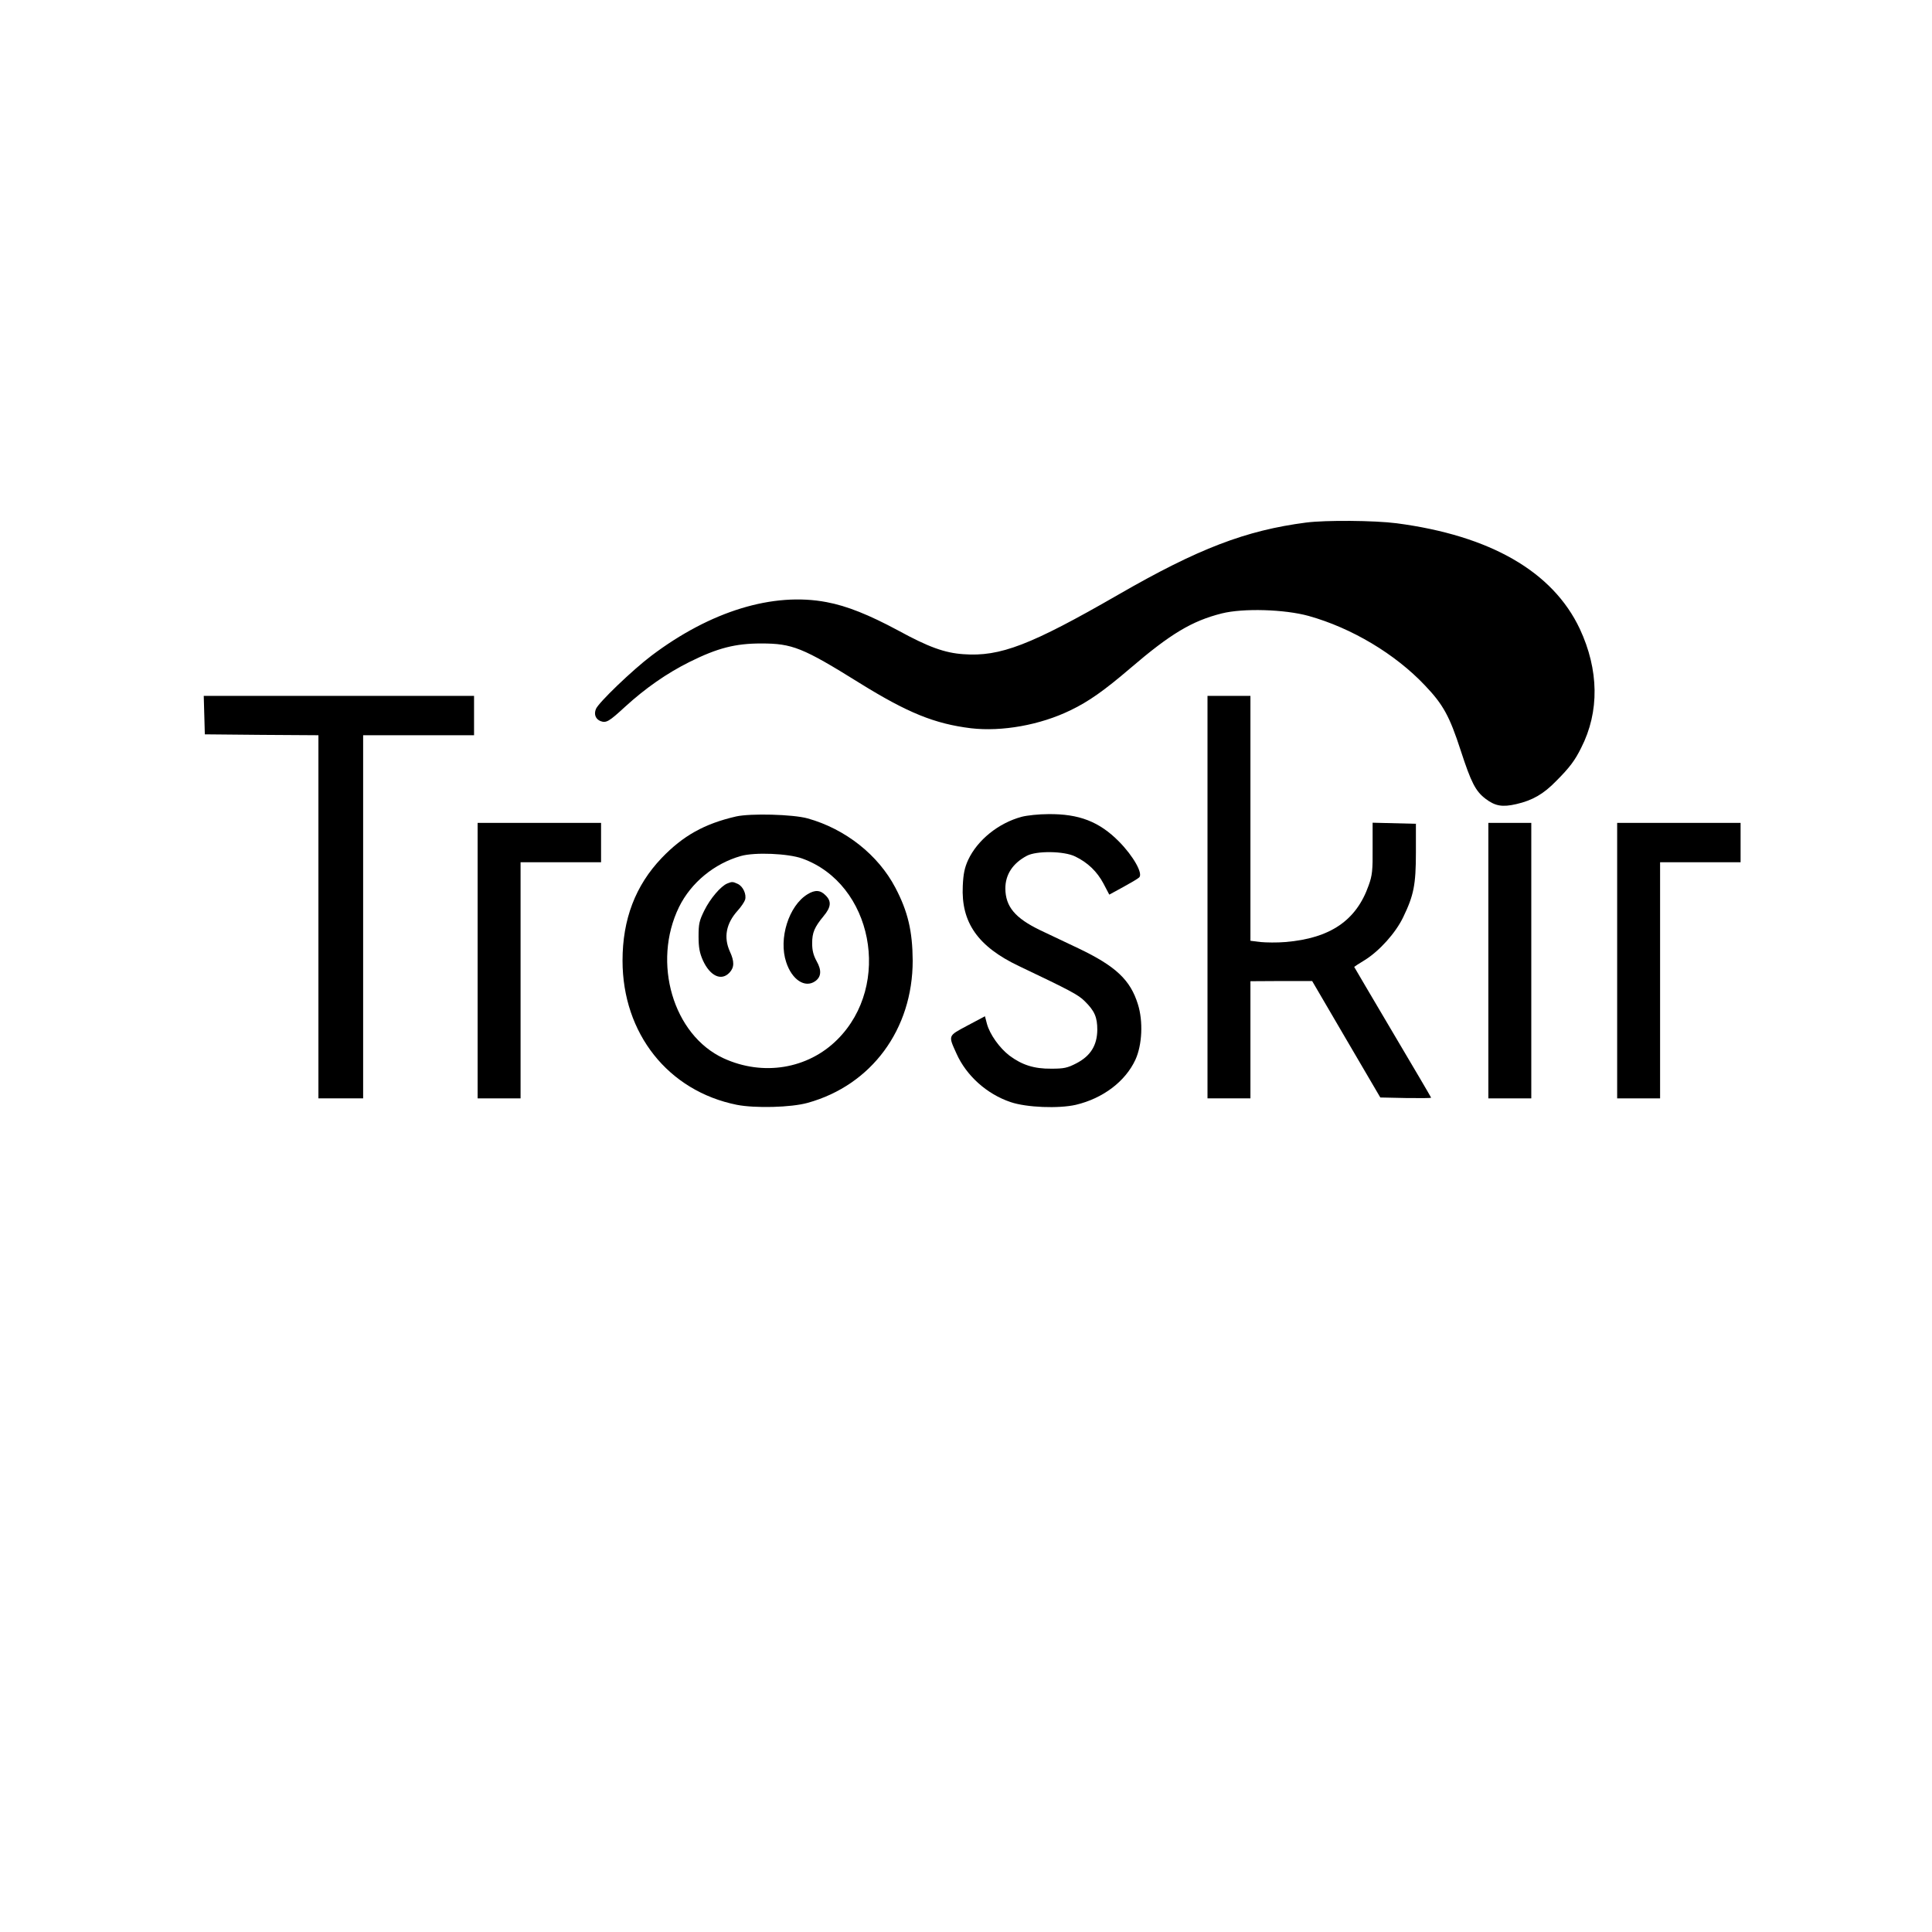 <?xml version="1.0" encoding="UTF-8" standalone="yes"?>
<svg version="1.0" xmlns="http://www.w3.org/2000/svg" width="100%" height="100%" viewBox="0 0 1080 1080" preserveAspectRatio="xMidYMid meet">
  <g transform="translate(0,1080) scale(0.1,-0.1)" fill="#000000" stroke="none">
    <path d="M7302 7879 c-338 -44 -603 -145 -1052 -404 -488 -281 -659 -347 -864
-332 -105 7 -196 40 -366 133 -162 87 -286 137 -399 158 -299 57 -649 -50
-979 -299 -105 -79 -299 -265 -311 -299 -12 -30 -1 -56 26 -67 32 -12 48 -2
136 79 116 106 234 188 362 252 157 78 256 103 400 103 174 0 232 -23 550
-221 269 -167 420 -228 623 -253 173 -20 387 18 557 101 100 48 188 110 334
235 224 192 344 264 511 306 120 30 351 23 485 -14 240 -67 484 -212 651 -389
101 -106 137 -171 199 -362 59 -181 83 -228 139 -271 54 -41 94 -48 172 -30
91 21 152 56 223 129 75 75 105 115 140 186 103 202 99 436 -8 665 -151 320
-500 521 -1024 590 -125 16 -396 18 -505 4z"/>
    <path d="M1142 6803 l3 -108 318 -3 317 -2 0 -1015 0 -1015 125 0 125 0 0
1015 0 1015 310 0 310 0 0 110 0 110 -755 0 -756 0 3 -107z"/>
    <path d="M6750 5785 l0 -1125 120 0 120 0 0 328 0 327 173 1 172 0 190 -325
191 -326 142 -3 c78 -1 142 -1 142 2 0 2 -97 167 -215 366 -118 200 -215 364
-215 365 0 1 26 18 59 38 82 51 173 152 215 240 59 122 71 181 71 362 l0 160
-121 3 -121 3 0 -143 c1 -123 -2 -152 -22 -207 -69 -197 -215 -296 -465 -317
-46 -4 -109 -3 -140 0 l-56 7 0 685 0 684 -120 0 -120 0 0 -1125z"/>
    <path d="M4115 6236 c-178 -41 -297 -108 -416 -232 -147 -154 -219 -343 -219
-574 0 -407 255 -729 639 -806 102 -20 303 -15 396 11 357 99 587 411 587 795
-1 165 -27 275 -97 408 -96 183 -279 328 -490 387 -82 23 -319 29 -400 11z
m369 -235 c394 -141 504 -706 197 -1012 -165 -165 -416 -206 -636 -105 -282
130 -401 535 -249 846 67 136 197 243 346 285 78 22 264 14 342 -14z"/>
    <path d="M4065 5861 c-36 -15 -95 -84 -128 -151 -28 -57 -32 -74 -32 -145 0
-62 6 -92 24 -133 40 -88 103 -118 149 -69 27 29 28 62 2 118 -36 80 -21 157
44 229 19 21 37 48 41 60 9 30 -11 75 -41 89 -28 13 -32 13 -59 2z"/>
    <path d="M4514 5801 c-105 -64 -163 -249 -119 -380 32 -98 105 -146 162 -106
34 24 37 61 8 112 -18 33 -25 60 -25 100 0 60 13 90 64 152 42 50 45 83 11
116 -29 30 -59 32 -101 6z"/>
    <path d="M5711 6234 c-130 -35 -247 -130 -299 -241 -20 -44 -27 -78 -30 -145
-10 -204 84 -339 313 -448 288 -137 333 -161 368 -196 56 -55 71 -90 71 -161
-1 -87 -38 -146 -117 -187 -50 -26 -70 -30 -140 -30 -97 -1 -164 21 -234 73
-56 43 -110 119 -126 178 l-11 42 -98 -52 c-110 -59 -108 -53 -61 -157 55
-123 169 -226 303 -271 89 -30 267 -37 364 -15 152 36 277 131 333 252 38 83
44 215 14 310 -42 136 -124 213 -331 312 -74 35 -171 81 -215 102 -141 68
-194 132 -195 233 0 78 41 141 120 183 54 29 209 27 271 -4 70 -34 122 -84
158 -152 l32 -61 77 42 c42 23 83 47 90 54 23 21 -32 119 -113 201 -110 111
-223 155 -395 153 -52 0 -119 -7 -149 -15z"/>
    <path d="M2670 5430 l0 -770 120 0 120 0 0 660 0 660 225 0 225 0 0 110 0 110
-345 0 -345 0 0 -770z"/>
    <path d="M8320 5430 l0 -770 120 0 120 0 0 770 0 770 -120 0 -120 0 0 -770z"/>
    <path d="M9040 5430 l0 -770 120 0 120 0 0 660 0 660 225 0 225 0 0 110 0 110
-345 0 -345 0 0 -770z"/>
  </g>
</svg>